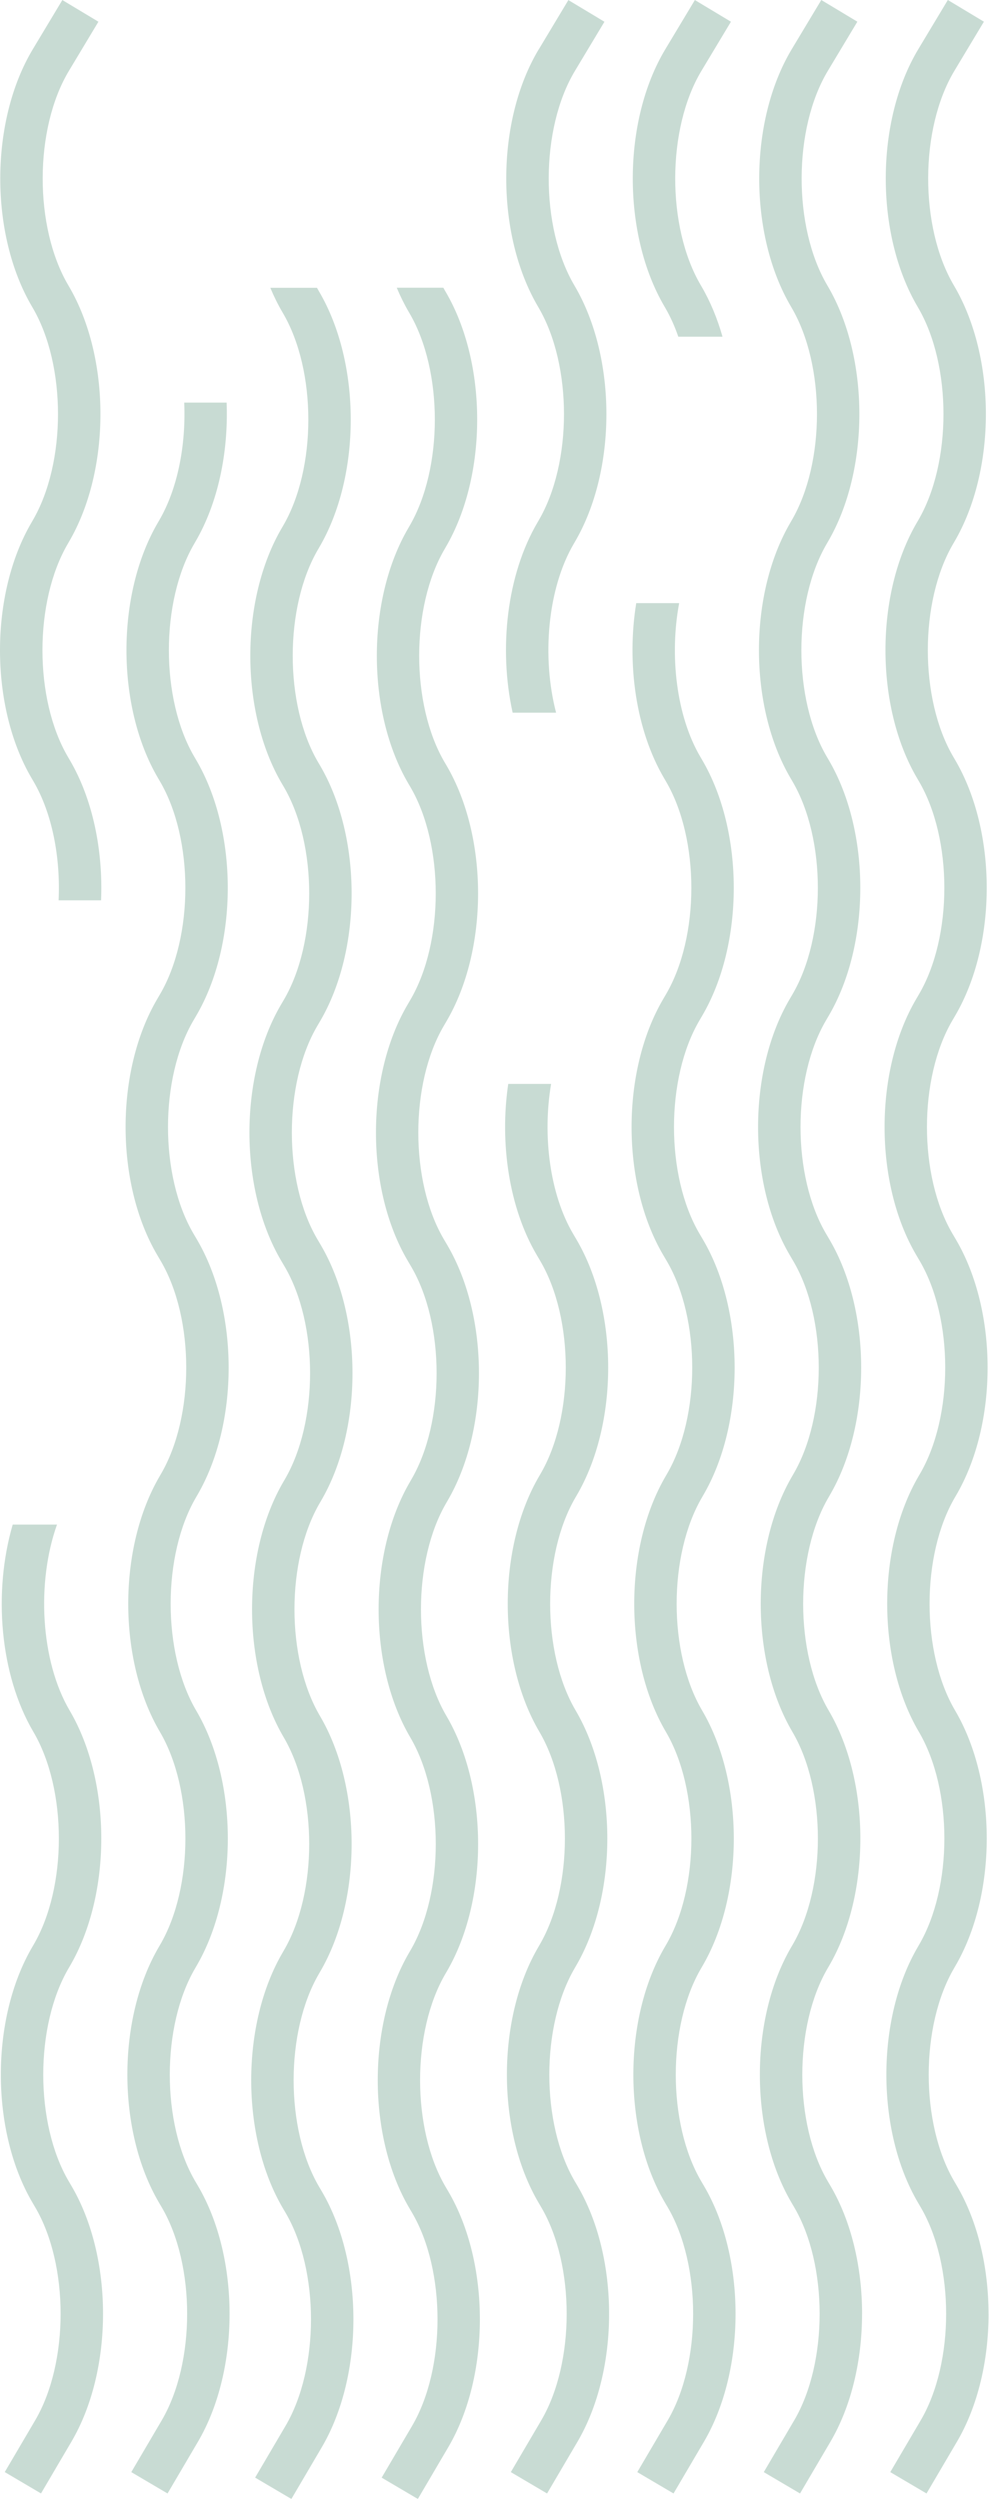 <?xml version="1.0" encoding="UTF-8"?> <svg xmlns="http://www.w3.org/2000/svg" width="272" height="687" viewBox="0 0 272 687" fill="none"><path d="M271.878 635.8C271.878 648.46 268.978 661.12 263.168 670.98L254.818 685.17L244.848 679.3L253.198 665.11C262.548 649.22 262.548 622.38 253.198 606.49L252.478 605.26C240.878 585.54 240.868 554.63 252.478 534.9L252.708 534.5C262.068 518.6 262.068 491.76 252.708 475.87C241.098 456.15 241.098 425.24 252.708 405.51L252.948 405.1C262.298 389.22 262.298 362.38 252.948 346.49L251.988 344.86C240.378 325.13 240.378 294.22 251.988 274.5L252.708 273.27C262.058 257.39 262.058 230.54 252.708 214.66L252.228 213.84C240.628 194.12 240.618 163.21 252.228 143.49L252.468 143.08C261.818 127.2 261.818 100.36 252.468 84.47L252.348 84.26C240.608 64.31 240.708 33.24 252.558 13.51L260.678 -6.10352e-05L270.598 5.96L262.478 19.47C252.938 35.35 252.858 62.32 262.308 78.37L262.428 78.58C274.048 98.32 274.048 129.23 262.428 148.95L262.188 149.36C252.838 165.24 252.838 192.09 262.188 207.97L262.668 208.79C274.278 228.51 274.278 259.42 262.668 279.14L261.948 280.37C252.598 296.26 252.598 323.1 261.948 338.99L262.908 340.62C274.518 360.35 274.518 391.26 262.908 410.98L262.668 411.39C253.318 427.27 253.318 454.12 262.668 470C274.288 489.73 274.278 520.63 262.668 540.36L262.438 540.76C253.078 556.66 253.078 583.5 262.438 599.39L263.158 600.62C268.958 610.48 271.868 623.14 271.868 635.79L271.878 635.8Z" fill="#C8DBD3"></path><path d="M237.088 635.8C237.088 648.46 234.187 661.11 228.377 670.98L220.028 685.17L210.058 679.3L218.407 665.11C227.757 649.22 227.757 622.38 218.407 606.49L217.687 605.27C206.077 585.54 206.077 554.64 217.687 534.91L217.928 534.5C227.278 518.62 227.278 491.77 217.928 475.89C206.318 456.17 206.318 425.26 217.928 405.53L218.157 405.13C227.517 389.24 227.517 362.39 218.157 346.5L217.197 344.87C205.587 325.14 205.587 294.24 217.197 274.51L217.917 273.28C227.267 257.4 227.267 230.55 217.917 214.67L217.437 213.85C205.827 194.13 205.827 163.22 217.437 143.5L217.667 143.1C227.027 127.2 227.027 100.36 217.667 84.47L217.528 84.23C205.808 64.31 205.907 33.24 217.757 13.51L225.877 -6.10352e-05L235.797 5.96L227.678 19.47C218.138 35.35 218.057 62.32 227.507 78.37L227.648 78.61C239.248 98.32 239.248 129.23 227.648 148.95L227.417 149.35C218.057 165.25 218.057 192.09 227.417 207.98L227.898 208.8C239.508 228.52 239.508 259.43 227.898 279.15L227.178 280.38C217.828 296.27 217.828 323.11 227.178 339L228.137 340.63C239.747 360.36 239.747 391.27 228.137 410.99L227.907 411.39C218.547 427.29 218.547 454.13 227.907 470.02C239.527 489.75 239.527 520.65 227.907 540.38L227.667 540.79C218.317 556.67 218.317 583.52 227.667 599.4L228.387 600.62C234.197 610.48 237.097 623.14 237.097 635.8H237.088Z" fill="#C8DBD3"></path><path d="M3.497 418.93C-1.933 437.5 -0.043 460.22 9.177 475.88C18.527 491.77 18.527 518.61 9.177 534.49L8.937 534.9C-2.673 554.63 -2.673 585.53 8.937 605.26L9.657 606.48C19.008 622.37 19.008 649.21 9.657 665.1L1.307 679.29L11.277 685.16L19.628 670.97C25.438 661.11 28.337 648.45 28.337 635.79C28.337 623.13 25.438 610.47 19.628 600.61L18.907 599.39C9.557 583.5 9.557 556.66 18.907 540.78L19.148 540.37C30.758 520.64 30.767 489.74 19.148 470.01C11.158 456.43 9.997 434.84 15.678 418.93H3.487H3.497Z" fill="#C8DBD3"></path><path d="M9.027 13.52C-2.823 33.25 -2.922 64.32 8.797 84.24L8.938 84.48C18.288 100.37 18.288 127.21 8.938 143.11L8.707 143.51C-2.902 163.23 -2.902 194.14 8.707 213.86L9.188 214.68C14.357 223.47 16.668 235.61 16.117 247.4H27.797C28.367 233.63 25.497 219.56 19.168 208.81L18.688 207.99C9.338 192.1 9.338 165.26 18.688 149.36L18.918 148.96C30.527 129.24 30.527 98.33 18.918 78.62L18.777 78.38C9.327 62.33 9.407 35.36 18.948 19.48L27.067 5.97L17.148 0.01L9.027 13.52Z" fill="#C8DBD3"></path><path d="M50.667 110.64C51.167 122.34 48.858 134.37 43.718 143.1L43.487 143.5C31.878 163.22 31.878 194.13 43.487 213.85L43.968 214.67C53.318 230.56 53.318 257.4 43.968 273.28L43.248 274.51C31.637 294.24 31.637 325.14 43.248 344.87L44.208 346.5C53.557 362.39 53.557 389.23 44.208 405.13L43.977 405.53C32.367 425.25 32.367 456.16 43.977 475.89C53.328 491.78 53.328 518.62 43.977 534.5L43.737 534.91C32.127 554.64 32.127 585.54 43.737 605.27L44.458 606.49C53.807 622.38 53.807 649.22 44.458 665.11L36.108 679.3L46.078 685.17L54.428 670.98C60.237 661.12 63.138 648.46 63.138 635.8C63.138 623.14 60.237 610.48 54.428 600.62L53.708 599.4C44.358 583.51 44.358 556.67 53.708 540.79L53.947 540.38C65.558 520.65 65.567 489.75 53.947 470.02C44.597 454.13 44.597 427.29 53.947 411.39L54.178 410.99C65.787 391.27 65.787 360.36 54.178 340.63L53.218 339C43.867 323.11 43.867 296.27 53.218 280.38L53.938 279.15C65.547 259.42 65.547 228.52 53.938 208.8L53.458 207.98C44.108 192.09 44.108 165.25 53.458 149.35L53.688 148.95C59.977 138.27 62.847 124.32 62.328 110.63H50.648L50.667 110.64Z" fill="#C8DBD3"></path><path d="M74.338 79.07C75.318 81.41 76.418 83.66 77.668 85.78L77.788 85.99C87.138 101.88 87.138 128.72 77.788 144.6L77.548 145.01C65.938 164.74 65.938 195.64 77.548 215.37L78.028 216.18C87.378 232.07 87.378 258.91 78.028 274.8L77.308 276.02C65.698 295.75 65.698 326.65 77.308 346.38L78.268 348.01C87.618 363.9 87.618 390.74 78.268 406.62L78.028 407.03C66.418 426.76 66.418 457.66 78.028 477.39C87.378 493.28 87.378 520.12 78.028 536.02L77.798 536.42C66.188 556.15 66.188 587.05 77.798 606.78L78.518 608C87.868 623.89 87.868 650.73 78.518 666.62L70.168 680.81L80.138 686.68L88.488 672.49C94.288 662.63 97.198 649.97 97.198 637.31C97.198 624.65 94.298 611.99 88.488 602.13L87.768 600.91C78.418 585.02 78.418 558.18 87.768 542.28L87.998 541.88C99.608 522.15 99.608 491.25 87.998 471.52C78.648 455.64 78.648 428.79 87.998 412.91L88.238 412.5C99.848 392.78 99.848 361.87 88.238 342.14L87.278 340.51C77.928 324.62 77.928 297.78 87.278 281.89L87.998 280.67C99.608 260.94 99.608 230.04 87.998 210.31L87.518 209.5C78.168 193.62 78.168 166.77 87.518 150.89L87.758 150.48C99.368 130.75 99.368 99.85 87.758 80.11L87.638 79.9C87.478 79.63 87.328 79.35 87.178 79.08H74.338V79.07Z" fill="#C8DBD3"></path><path d="M109.117 79.07C110.097 81.4 111.197 83.64 112.437 85.75L112.577 85.99C121.927 101.87 121.927 128.72 112.577 144.62L112.347 145.02C100.737 164.75 100.737 195.65 112.347 215.38L112.827 216.19C122.177 232.08 122.177 258.92 112.827 274.8L112.107 276.03C100.497 295.76 100.497 326.66 112.107 346.39L113.067 348.02C122.417 363.91 122.417 390.75 113.067 406.65L112.837 407.05C101.227 426.77 101.227 457.68 112.837 477.41C122.187 493.3 122.187 520.14 112.837 536.02L112.597 536.43C100.987 556.16 100.987 587.06 112.597 606.79L113.317 608.01C122.667 623.9 122.667 650.74 113.317 666.63L104.967 680.82L114.917 686.68L123.267 672.49C129.077 662.63 131.977 649.97 131.977 637.31C131.977 624.65 129.077 611.99 123.267 602.13L122.547 600.91C113.197 585.02 113.197 558.18 122.547 542.3L122.787 541.89C134.397 522.16 134.397 491.26 122.787 471.53C113.437 455.64 113.437 428.8 122.787 412.9L123.017 412.5C134.627 392.78 134.627 361.87 123.017 342.14L122.057 340.51C112.707 324.62 112.707 297.78 122.057 281.89L122.777 280.66C134.387 260.93 134.387 230.03 122.777 210.3L122.297 209.49C112.947 193.6 112.947 166.76 122.297 150.86L122.527 150.46C134.137 130.73 134.147 99.83 122.527 80.12L122.387 79.88C122.227 79.61 122.077 79.33 121.927 79.06H109.087L109.117 79.07Z" fill="#C8DBD3"></path><path d="M148.187 13.52C136.327 33.25 136.237 64.32 147.977 84.27L148.097 84.48C157.447 100.37 157.447 127.21 148.097 143.09L147.858 143.5C139.387 157.89 137.108 178.22 140.988 195.83H152.937C148.957 180.56 150.588 161.68 157.828 149.38L158.067 148.97C169.687 129.24 169.677 98.34 158.067 78.6L157.947 78.39C148.497 62.34 148.578 35.37 158.118 19.49L166.238 5.98L156.317 0.02L148.197 13.53L148.187 13.52Z" fill="#C8DBD3"></path><path d="M139.778 297.84C137.378 314.11 139.988 331.91 147.628 344.87L148.588 346.5C157.938 362.39 157.938 389.23 148.588 405.11L148.348 405.52C136.738 425.25 136.738 456.15 148.348 475.88C157.698 491.77 157.698 518.61 148.348 534.51L148.118 534.91C136.508 554.64 136.508 585.54 148.118 605.27L148.838 606.49C158.188 622.38 158.188 649.22 148.838 665.11L140.488 679.3L150.458 685.17L158.808 670.98C164.608 661.12 167.518 648.46 167.518 635.8C167.518 623.14 164.618 610.48 158.808 600.62L158.088 599.4C148.738 583.51 148.738 556.67 158.088 540.77L158.318 540.37C169.938 520.64 169.928 489.74 158.318 470.01C148.968 454.13 148.968 427.28 158.318 411.4L158.558 410.99C170.168 391.27 170.168 360.36 158.558 340.63L157.598 339C151.178 328.08 149.168 311.99 151.568 297.84H139.778Z" fill="#C8DBD3"></path><path d="M174.987 165.73V165.7C172.297 182.27 174.847 200.59 182.647 213.85L183.127 214.67C192.477 230.56 192.477 257.4 183.127 273.28L182.407 274.51C170.797 294.24 170.797 325.14 182.407 344.87L183.367 346.5C192.717 362.39 192.717 389.23 183.367 405.13L183.137 405.53C171.527 425.25 171.527 456.16 183.137 475.89C192.487 491.78 192.487 518.62 183.137 534.5L182.897 534.91C171.287 554.64 171.287 585.54 182.897 605.27L183.617 606.49C192.967 622.38 192.967 649.22 183.617 665.11L175.267 679.3L185.237 685.17L193.587 670.98C199.397 661.12 202.297 648.46 202.297 635.8C202.297 623.14 199.397 610.48 193.587 600.62L192.867 599.4C183.517 583.51 183.517 556.67 192.867 540.79L193.107 540.38C204.717 520.65 204.717 489.75 193.107 470.02C183.757 454.13 183.757 427.29 193.107 411.39L193.337 410.99C204.947 391.27 204.947 360.36 193.337 340.63L192.377 339C183.027 323.11 183.027 296.27 192.377 280.38L193.097 279.15C204.707 259.42 204.707 228.52 193.097 208.8L192.617 207.98C186.027 196.78 184.087 180.14 186.787 165.73H174.977H174.987Z" fill="#C8DBD3"></path><path d="M182.987 13.52C171.127 33.25 171.037 64.32 182.757 84.24L182.897 84.48C184.337 86.93 185.557 89.64 186.547 92.52H198.707C197.287 87.52 195.347 82.82 192.877 78.62L192.737 78.38C183.287 62.33 183.367 35.36 192.907 19.48L201.027 5.97L191.107 0.01L182.987 13.52Z" fill="#C8DBD3"></path></svg> 